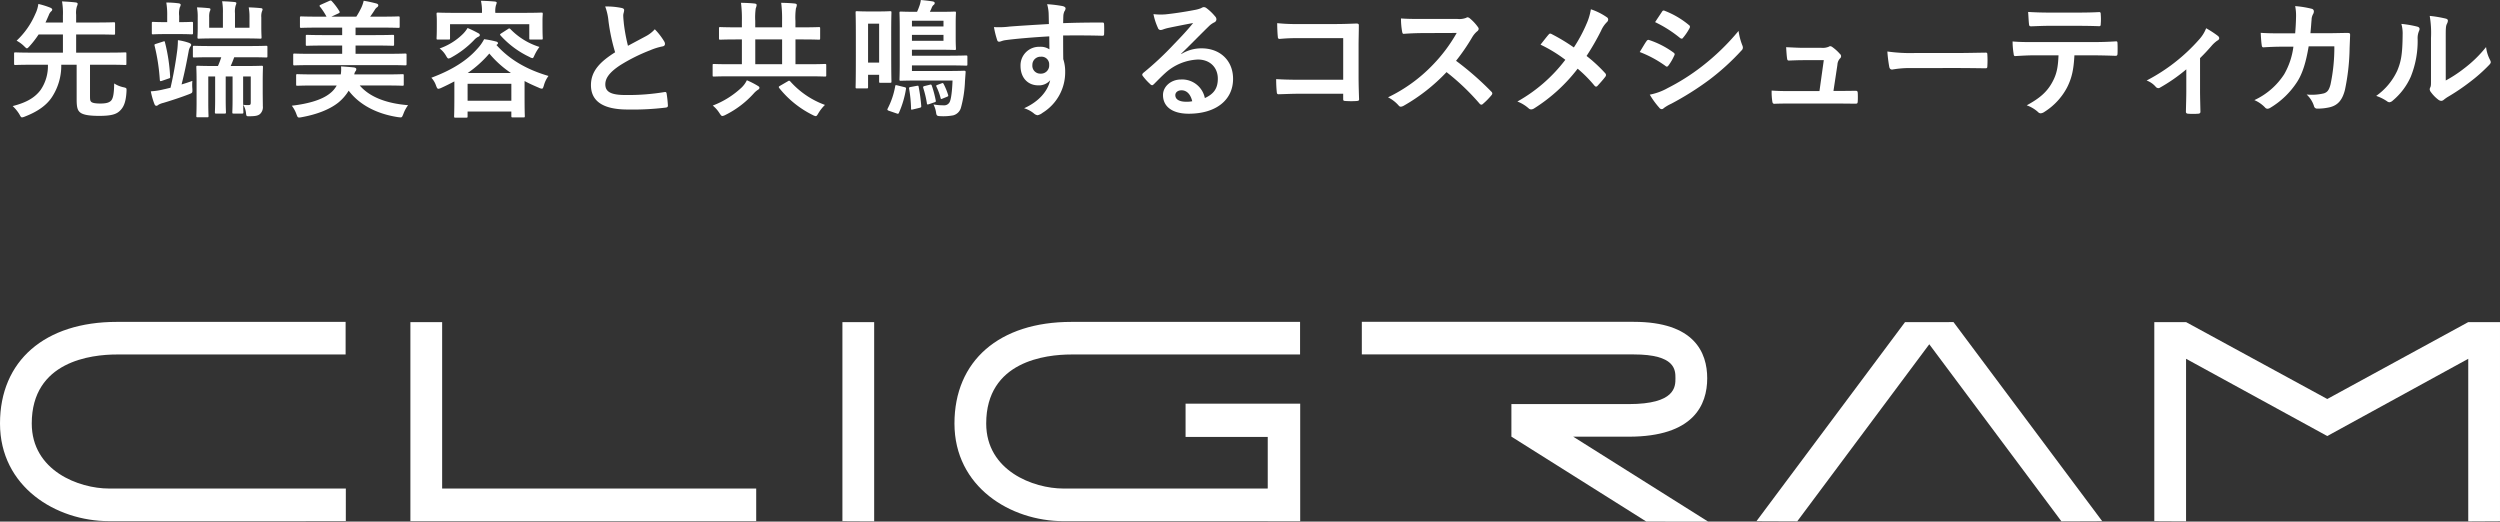 <svg xmlns="http://www.w3.org/2000/svg" xmlns:xlink="http://www.w3.org/1999/xlink" width="730.177" height="152.341" viewBox="0 0 730.177 152.341"><rect x="0" y="0" width="730.177" height="152.341" fill="#333333" stroke="none"/><defs><clipPath id="a"><rect width="730.177" height="152.342" fill="none"/></clipPath></defs><g transform="translate(-595 -504)"><path d="M289.955,110.866V169l9.274.048V110.866Z" transform="translate(551.09 487.211)" fill="#fff"/><path d="M659.868,110.866H647.96L604.572,169l11.908.048,38.56-51.711,38.593,51.711L705.541,169l-43.423-58.136Z" transform="translate(503.445 487.211)" fill="#fff"/><g transform="translate(595 504)"><g clip-path="url(#a)"><path d="M101.007,159.457H82.376v.006H31.813c-8.715,0-22.539-5.159-22.539-19,0-18.186,17.381-20.15,24.852-20.15h66.817v-9.52H34.126C13.077,110.79,0,122.16,0,140.46c0,18.527,16.39,28.523,31.813,28.523h57.5v-.013h11.691Z" transform="translate(0 -16.778)" fill="#fff"/><path d="M569.876,169.116l-39.4-24.8H546.7c18.936,0,22.912-9.276,22.912-17.057,0-7.521-3.727-16.488-21.477-16.488h-79.4v9.52h79.4c12.2,0,12.2,4.532,12.2,6.968s0,7.537-13.638,7.537H512.42V144.3h-.007l.007.005v0h.005l39.4,24.8Z" transform="translate(-70.985 -16.774)" fill="#fff"/><path d="M396.021,134.675V144.4h24v14.883h-.014v.182H360.329c-8.712,0-22.536-5.159-22.536-19,0-18.187,17.381-20.151,24.852-20.151h66.817v-9.52H362.645c-21.049,0-34.126,11.37-34.126,29.671,0,18.526,16.39,28.522,31.81,28.522H420.01V169H429.5V134.675Z" transform="translate(-49.75 -16.778)" fill="#fff"/><path d="M833.195,110.867v0l-41.178,22.458-41.243-22.458v0H741.5V169l9.274.048V121.582l41.232,22.557v.011l.01-.006.01.006v-.011l41.168-22.557v47.469l9.273-.048V110.867Z" transform="translate(-112.291 -16.789)" fill="#fff"/><path d="M150.569,159.482h-.041V110.867h-9.273V169h101v-9.52Z" transform="translate(-21.391 -16.789)" fill="#fff"/><path d="M26.948,27.971c0,1.226.036,1.523.334,1.82.3.335,1.189.52,2.675.52,1.783,0,2.6-.3,3.12-.817.595-.631.893-1.931.929-5.051a7.943,7.943,0,0,0,2.712,1.113c.928.224.928.224.892,1.152-.149,3.046-.78,4.569-1.82,5.609-1.04,1.078-2.452,1.6-6.13,1.6-3.418,0-4.979-.408-5.721-1.115-.595-.557-.892-1.374-.892-3.6V18.981H18.552a16.7,16.7,0,0,1-2.638,9.325c-1.56,2.451-4.2,4.345-7.95,5.794a3.276,3.276,0,0,1-.854.261c-.3,0-.446-.261-.78-.892a11.433,11.433,0,0,0-1.97-2.415C8.6,29.977,10.9,28.491,12.5,26.374a12.324,12.324,0,0,0,2.154-7.393H9.9c-3.343,0-4.457.074-4.681.074-.409,0-.445-.037-.445-.408v-2.9c0-.334.036-.372.445-.372.223,0,1.337.075,4.681.075h9.139V10.14h-7.1A28.114,28.114,0,0,1,9.3,13.558c-.372.408-.594.63-.781.63s-.408-.222-.817-.63a9.45,9.45,0,0,0-2.192-1.6,23.2,23.2,0,0,0,5.461-7.8,9.421,9.421,0,0,0,.891-2.933A23.928,23.928,0,0,1,15.32,2.3c.334.148.594.334.594.557a.7.7,0,0,1-.334.558,2.823,2.823,0,0,0-.668,1.078c-.335.742-.632,1.487-.967,2.154h5.09V4.6A19.52,19.52,0,0,0,18.775.481c1.413.074,2.676.148,3.976.3.334.037.594.187.594.41a2.1,2.1,0,0,1-.222.742A6.348,6.348,0,0,0,22.9,4.382V6.648h5.87c3.6,0,4.867-.075,5.09-.075.372,0,.408.037.408.445V9.8c0,.372-.036.409-.408.409-.223,0-1.486-.074-5.09-.074H22.9v5.312h9.622c3.306,0,4.457-.075,4.681-.075.372,0,.372.037.372.372v2.9c0,.371,0,.408-.372.408-.223,0-1.375-.074-4.681-.074H26.948Z" transform="translate(-0.66 -0.073)" fill="#fff"/><path d="M64.047,26.033c.037,1.152.037,1.152-1,1.561-2.118.817-4.979,1.783-7.5,2.526a5.6,5.6,0,0,0-1.375.52,1.167,1.167,0,0,1-.631.334c-.26,0-.445-.186-.594-.558a21.3,21.3,0,0,1-1.04-3.678,20.085,20.085,0,0,0,3.826-.595c.595-.111,1.263-.3,1.932-.445a111.529,111.529,0,0,0,1.97-11,25.894,25.894,0,0,0,.185-2.9,16.468,16.468,0,0,1,3.232.782c.372.148.594.3.631.483.037.3-.074.408-.26.668A3.584,3.584,0,0,0,62.97,15c-.707,3.825-1.227,6.39-2.081,9.733,1-.3,2.043-.632,3.157-1.04a12.21,12.21,0,0,0,0,2.34M56.172,10.022c-2.564,0-3.381.075-3.6.075-.334,0-.371-.037-.371-.408V6.865c0-.373.036-.41.371-.41.223,0,1.04.075,3.6.075h.52V4.71a21.464,21.464,0,0,0-.261-3.9A26.488,26.488,0,0,1,60,1.032c.372.037.632.222.632.408a1.768,1.768,0,0,1-.261.78,6.567,6.567,0,0,0-.186,2.49V6.53h.075c2.563,0,3.306-.075,3.528-.075.409,0,.446.037.446.41V9.688c0,.371-.037.408-.446.408-.222,0-.966-.075-3.566-.075Zm-.706,2.192c.445-.148.52-.148.594.3a50.509,50.509,0,0,1,1.486,9.882c.037.445,0,.483-.52.632l-1.82.63c-.52.186-.631.149-.669-.26a57.092,57.092,0,0,0-1.522-9.956c-.112-.408,0-.445.483-.594Zm14.154,4.57c-3.566,0-4.792.074-5.016.074-.371,0-.408-.037-.408-.409v-2.6c0-.372.037-.409.408-.409.224,0,1.449.075,5.016.075H80.579c3.528,0,4.792-.075,4.978-.075.372,0,.409.037.409.409v2.6c0,.372-.037.409-.409.409-.186,0-1.449-.074-4.978-.074H76.27c-.335.891-.67,1.783-1.04,2.562h4.16c3.381,0,4.606-.073,4.829-.073.408,0,.446.036.446.408,0,.222-.074,1.522-.074,4.087v3.009c0,1.634.036,3.195.036,4.273a2.723,2.723,0,0,1-.854,2.34c-.558.445-1.226.595-2.749.631-1.152.036-1.189.036-1.3-.743a5.749,5.749,0,0,0-.818-2.6,9.783,9.783,0,0,0,1.487.074c.595,0,.706-.148.706-.78V22.393H78.87v6.613c0,2.564.074,3.6.074,3.826,0,.371-.037.408-.445.408h-2.34c-.408,0-.446-.037-.446-.408,0-.26.074-1.263.074-3.826V22.393H73.78v6.613c0,2.564.075,3.6.075,3.826,0,.371-.037.408-.445.408H71.032c-.372,0-.409-.037-.409-.408,0-.26.074-1.263.074-3.826V22.393H68.691v7.579c0,2.674.074,3.751.074,3.976,0,.333-.037.371-.409.371H65.644c-.408,0-.445-.037-.445-.371,0-.261.075-1.264.075-4.05V23.433c0-2.415-.075-3.493-.075-3.752,0-.372.037-.408.445-.408.224,0,1.449.073,4.979.073h.892a23.186,23.186,0,0,0,.966-2.562ZM80.727,5.155A14.942,14.942,0,0,0,80.5,2.22c1.375.037,2.34.112,3.566.224.3.036.483.148.483.371a1.847,1.847,0,0,1-.185.595,4.366,4.366,0,0,0-.187,1.708V7.978c0,1.82.075,2.713.075,2.935,0,.408-.037.445-.408.445-.224,0-1.449-.075-4.793-.075H70.734c-3.381,0-4.57.075-4.792.075-.372,0-.409-.037-.409-.445,0-.222.074-1.115.074-2.935V5.118a14.561,14.561,0,0,0-.222-2.9c1.337.037,2.192.112,3.418.224.372.036.52.148.52.333a1.75,1.75,0,0,1-.223.707,5.507,5.507,0,0,0-.148,1.6V8.165h4.012v-4.2A18,18,0,0,0,72.74.437c1.375.037,2.415.112,3.641.223.334.037.52.148.52.334a2.573,2.573,0,0,1-.223.705,6.417,6.417,0,0,0-.186,2.23V8.165h4.235Z" transform="translate(-7.859 -0.066)" fill="#fff"/><path d="M120.282,24.99c2.823,3.305,7.653,5.238,14.117,5.757a9.9,9.9,0,0,0-1.375,2.564c-.334.78-.372,1-.817,1-.186,0-.445-.036-.78-.074-5.87-.892-11.108-3.418-14.377-7.728A13.551,13.551,0,0,1,114,30.005c-2.675,2.118-6.538,3.494-10.625,4.236a4.272,4.272,0,0,1-.78.111c-.446,0-.52-.223-.817-1a8.943,8.943,0,0,0-1.338-2.452c4.719-.557,8.767-1.671,11.145-3.6a7.377,7.377,0,0,0,1.97-2.3h-6.576c-3.455,0-4.644.075-4.867.075-.372,0-.409-.037-.409-.409V22.093c0-.373.037-.409.409-.409.222,0,1.411.075,4.867.075h7.764a9.363,9.363,0,0,0,.074-2.34c1.264.073,2.676.186,3.752.3.445.073.706.221.706.518a.931.931,0,0,1-.261.633,2.179,2.179,0,0,0-.334.892H127.9c3.418,0,4.606-.075,4.829-.075.372,0,.409.036.409.409v2.563c0,.372-.037.409-.409.409-.223,0-1.411-.075-4.829-.075ZM105.9,19.047c-3.306,0-4.42.075-4.643.075-.372,0-.409-.037-.409-.445v-2.6c0-.37.037-.407.409-.407.223,0,1.337.075,4.643.075h9.25V13.326h-5.164c-3.6,0-4.867.074-5.09.074-.334,0-.372-.036-.372-.408V10.614c0-.373.037-.409.372-.409.223,0,1.486.075,5.09.075h5.164V8.088h-6.91c-3.6,0-4.793.075-5.015.075-.372,0-.409-.037-.409-.41V5.264c0-.408.037-.445.409-.445.222,0,1.412.074,5.015.074h2.34A19.43,19.43,0,0,0,108.8,2.143a.753.753,0,0,1-.261-.41c0-.109.111-.221.373-.333L111.4.286c.446-.185.52-.148.781.148a17.907,17.907,0,0,1,2.08,2.75c.261.445.261.52-.26.781L112,4.893h7.282A24.569,24.569,0,0,0,120.8,2.143a10.222,10.222,0,0,0,.631-1.895,37.634,37.634,0,0,1,3.789.818c.3.111.484.26.484.52a.745.745,0,0,1-.409.593,2.413,2.413,0,0,0-.632.744c-.371.595-.854,1.3-1.336,1.969h3.232c3.566,0,4.755-.074,4.978-.074.372,0,.408.037.408.445V7.752c0,.373-.036.41-.408.41-.222,0-1.412-.075-4.978-.075h-7.5v2.192h5.757c3.6,0,4.867-.075,5.09-.075.373,0,.409.036.409.409v2.378c0,.372-.036.408-.409.408-.222,0-1.485-.074-5.09-.074h-5.757v2.415h9.808c3.306,0,4.42-.075,4.643-.075.408,0,.446.037.446.407v2.6c0,.408-.037.445-.446.445-.223,0-1.337-.075-4.643-.075Z" transform="translate(-15.211 -0.026)" fill="#fff"/><path d="M155.188,23.815c-1.189.632-2.452,1.263-3.752,1.858a2.934,2.934,0,0,1-.892.3c-.334,0-.446-.26-.705-.929a6.358,6.358,0,0,0-1.375-2.3c6.2-2.3,10.476-5.126,13.337-8.357a12.413,12.413,0,0,0,2.08-2.9,27.394,27.394,0,0,1,3.567.705c.3.075.483.261.483.483,0,.186-.148.3-.371.445l-.075.075c3.715,4.124,8.619,7.1,15.194,9.027a8.257,8.257,0,0,0-1.337,2.75c-.223.705-.3.965-.595.965a2.243,2.243,0,0,1-.854-.26c-1.486-.632-2.9-1.263-4.2-1.969v4.309c0,4.793.075,5.684.075,5.87,0,.408-.037.445-.409.445h-3.083c-.409,0-.446-.037-.446-.445V32.619H159.051v1.376c0,.372-.037.409-.409.409h-3.12c-.372,0-.409-.037-.409-.409,0-.223.075-1.114.075-5.907ZM175.657,3.791c3.454,0,4.682-.075,4.94-.075.373,0,.409.037.409.409,0,.223-.074.818-.074,1.746V7.321c0,3.083.074,3.64.074,3.863,0,.372-.036.409-.409.409h-3.119c-.373,0-.409-.037-.409-.409V7.1H153.924v4.087c0,.372-.036.409-.409.409H150.4c-.373,0-.409-.037-.409-.409,0-.26.074-.78.074-3.863V6.132c0-1.188-.074-1.745-.074-2.006,0-.372.036-.409.409-.409.259,0,1.485.075,4.939.075h7.914a14.779,14.779,0,0,0-.3-3.529c1.376.036,2.749.111,4.013.223.408.037.595.186.595.333a3.3,3.3,0,0,1-.224.744,6.507,6.507,0,0,0-.185,2.154v.075ZM162.246,9.772c.334.186.372.335.372.558s-.26.408-.52.483a4.279,4.279,0,0,0-1.189.966,27.4,27.4,0,0,1-6.5,4.979,2.781,2.781,0,0,1-.892.372c-.3,0-.445-.26-.816-.892a6.9,6.9,0,0,0-1.82-2.043,18.182,18.182,0,0,0,6.612-4.048,9.147,9.147,0,0,0,1.561-1.932,32.238,32.238,0,0,1,3.195,1.56m-3.195,19.69h12.78V24.521h-12.78Zm12.668-8.1A29.8,29.8,0,0,1,165.4,15.68a33.131,33.131,0,0,1-6.315,5.684Zm-.854-12.854c.3-.222.445-.222.705.037a20.087,20.087,0,0,0,8.47,5.2,14.023,14.023,0,0,0-1.412,2.34c-.3.669-.408.928-.63.928a2.126,2.126,0,0,1-.855-.333,26.708,26.708,0,0,1-8.433-6.241c-.26-.3-.26-.372.187-.67Z" transform="translate(-22.483 -0.04)" fill="#fff"/><path d="M212.427,2.678c.445.112.669.3.669.595,0,.52-.26,1.04-.26,1.56,0,.743.11,1.634.185,2.489a52.269,52.269,0,0,0,1.189,6.391c1.857-1,3.195-1.71,5.275-2.823a9.232,9.232,0,0,0,2.564-2.007,19.151,19.151,0,0,1,2.712,3.493,1.5,1.5,0,0,1,.26.78c0,.371-.223.669-.744.742a17.813,17.813,0,0,0-3.567,1.115,51.545,51.545,0,0,0-8.728,4.346c-3.233,2.117-4.385,3.864-4.385,5.609,0,2.193,1.635,3.122,5.907,3.122a64.85,64.85,0,0,0,11.331-.855c.41-.074.595,0,.67.445a33.354,33.354,0,0,1,.372,3.455c.036.408-.223.595-.669.631a79.3,79.3,0,0,1-11.071.558c-7.021,0-10.735-2.3-10.735-7.132,0-4.125,2.712-6.836,7.058-9.585a56.28,56.28,0,0,1-1.932-9.064,16.656,16.656,0,0,0-.966-4.309,21.5,21.5,0,0,1,4.867.445" transform="translate(-30.802 -0.338)" fill="#fff"/><path d="M250.3,22.435c-3.269,0-4.42.074-4.643.074-.334,0-.372-.037-.372-.408V19.24c0-.372.037-.408.372-.408.223,0,1.375.073,4.643.073h3.529V11.662h-1.3c-3.529,0-4.754.075-4.979.075-.371,0-.408-.037-.408-.447V8.429c0-.334.037-.372.408-.372.224,0,1.449.074,4.979.074h1.3V6.238a37.73,37.73,0,0,0-.259-5.276c1.411.037,2.711.075,4.011.223.372.037.557.222.557.409a3.109,3.109,0,0,1-.26.966,18.774,18.774,0,0,0-.149,3.678V8.132h7.839V6.238a37.578,37.578,0,0,0-.26-5.276c1.412.037,2.676.075,4.012.223.373.037.558.222.558.409a3.107,3.107,0,0,1-.26.966,18.654,18.654,0,0,0-.149,3.678V8.132H271.3c3.529,0,4.755-.074,4.978-.074.372,0,.409.037.409.372v2.86c0,.41-.037.447-.409.447-.222,0-1.449-.075-4.978-.075h-1.821V18.9h3.975c3.27,0,4.384-.073,4.606-.073.372,0,.409.036.409.408V22.1c0,.371-.036.408-.409.408-.222,0-1.337-.074-4.606-.074Zm8.173,2.786c.334.186.483.333.483.558,0,.3-.222.483-.558.669a6.017,6.017,0,0,0-1.114,1,27.7,27.7,0,0,1-8.285,6.278,2.535,2.535,0,0,1-.855.3c-.3,0-.445-.223-.854-.818a9.06,9.06,0,0,0-1.97-2.228A25.581,25.581,0,0,0,253.76,25.7a7.4,7.4,0,0,0,1.523-2.117,25.533,25.533,0,0,1,3.195,1.634m7.1-13.559h-7.838V18.9h7.838Zm1.672,12.222c.334-.223.445-.223.743.075a25.013,25.013,0,0,0,10.1,6.834A11.835,11.835,0,0,0,276.2,33.17c-.372.632-.52.893-.817.893a2.443,2.443,0,0,1-.818-.3,28.9,28.9,0,0,1-9.808-7.876c-.259-.371-.185-.445.26-.706Z" transform="translate(-37.146 -0.146)" fill="#fff"/><path d="M304.894,15.231c0,7.021.074,8.321.074,8.544,0,.372-.037.408-.445.408h-2.786c-.334,0-.372-.036-.372-.408V21.843h-3.232v3.567c0,.372-.036.409-.372.409H294.9c-.373,0-.409-.037-.409-.409,0-.26.074-1.634.074-9.063V10.625c0-5.276-.074-6.688-.074-6.948,0-.371.036-.408.409-.408.26,0,1,.075,3.342.075h2.935c2.378,0,3.12-.075,3.343-.075.408,0,.445.037.445.408,0,.261-.074,1.6-.074,5.833Zm-6.761,3.046h3.232V6.908h-3.232Zm10.625,7.17c.409.111.52.186.445.557a27.862,27.862,0,0,1-2.043,6.911c-.185.372-.222.372-.668.222l-2.267-.78c-.52-.186-.52-.333-.334-.706a22.726,22.726,0,0,0,2.155-6.39c.075-.445.112-.445.595-.333Zm3.826-1.932c-3.083,0-4.643.075-4.867.075-.372,0-.409-.037-.409-.409,0-.222.075-1.523.075-4.457V8.172c0-2.9-.075-4.16-.075-4.384,0-.372.037-.409.409-.409.223,0,1.3.075,4.5.075h.222c.26-.558.446-1.04.594-1.448A8.306,8.306,0,0,0,313.549,0c1.263.112,2.49.26,3.418.409.409.074.632.223.632.483a.656.656,0,0,1-.335.558,2.136,2.136,0,0,0-.557.854c-.186.484-.372.817-.52,1.152h2.749c3.158,0,4.272-.075,4.495-.075.334,0,.372.037.372.409,0,.26-.075,1-.075,3.046v4.308c0,2.007.075,2.788.075,3.047,0,.371-.037.408-.372.408-.223,0-1.337-.075-4.495-.075h-7.988v1.747H321.2c3.9,0,5.276-.075,5.5-.075.409,0,.445.037.445.445V18.8c0,.335-.036.373-.445.373-.223,0-1.6-.075-5.5-.075H310.949v1.634h10.885c3.046,0,4.123-.075,4.345-.075.373,0,.484.112.446.483L326.44,23.7a33.711,33.711,0,0,1-1.151,7.653,3.2,3.2,0,0,1-2.3,2.34,15.778,15.778,0,0,1-3.937.223c-.743-.037-.929-.186-1.04-.928a7.542,7.542,0,0,0-.78-2.49,15.6,15.6,0,0,0,2.934.26,1.791,1.791,0,0,0,1.746-.854c.446-.706.78-3.195.892-6.391Zm-1.3,8.434c-.558.148-.595.111-.595-.3a38.737,38.737,0,0,0-.557-5.684c-.075-.409.036-.484.445-.558l1.784-.334c.445-.075.483-.075.557.334a50.1,50.1,0,0,1,.743,5.5c.037.371-.037.483-.52.595Zm-.334-24.221h9.213V6.054h-9.213Zm9.213,2.451h-9.213v1.745h9.213Zm-3.975,14.562c.3-.074.409-.111.558.26a32.361,32.361,0,0,1,1.151,4.31c.075.335,0,.483-.334.558l-1.635.558c-.52.186-.594.074-.631-.372a29.752,29.752,0,0,0-1.039-4.346c-.112-.372-.037-.483.445-.595Zm3.455-.408c.372-.149.409-.075.595.26a19.135,19.135,0,0,1,1.263,3.084c.111.372.075.445-.409.631l-1.188.483c-.445.186-.52.186-.595-.222a18.549,18.549,0,0,0-1.189-3.232c-.185-.373-.074-.408.3-.558Z" transform="translate(-44.597 0)" fill="#fff"/><path d="M358.092,4.157a11.846,11.846,0,0,0-.446-2.713,38.022,38.022,0,0,1,4.346.52c.631.112,1.04.372,1.04.707a1.563,1.563,0,0,1-.334.854,3.887,3.887,0,0,0-.3,1.078c-.037.483-.037.966-.075,2.378,4.013-.149,7.839-.186,11.405-.186.445,0,.52.074.558.558.036.928.036,1.894,0,2.823,0,.408-.187.52-.632.483-3.863-.112-7.466-.112-11.331-.075,0,2.266,0,4.643.037,6.911a11.561,11.561,0,0,1,.557,3.677,13.874,13.874,0,0,1-6.613,12,3.542,3.542,0,0,1-1.449.705,2.1,2.1,0,0,1-1.115-.558,8.291,8.291,0,0,0-2.823-1.487c4.347-1.93,6.946-5.051,7.616-8.172a4.29,4.29,0,0,1-3.493,1.486c-2.934,0-5.164-2.118-5.164-5.685a5.414,5.414,0,0,1,5.61-5.573,4.551,4.551,0,0,1,2.823.744c0-1.3-.036-2.564-.036-3.79-4.682.26-9.92.705-12.854,1.114-.818.111-1.412.445-1.746.445-.372,0-.52-.148-.631-.52a25.994,25.994,0,0,1-.928-3.752,24.51,24.51,0,0,0,4.532-.148c2.266-.186,7.057-.483,11.516-.743-.036-1.151-.036-2.08-.074-3.083M353.337,19.2a2.3,2.3,0,0,0,2.378,2.526,2.387,2.387,0,0,0,2.526-2.564,2.226,2.226,0,0,0-2.451-2.378,2.364,2.364,0,0,0-2.452,2.415" transform="translate(-51.81 -0.219)" fill="#fff"/><path d="M404.561,16.16a11.174,11.174,0,0,1,5.908-1.673c5.423,0,9.213,3.567,9.213,8.917,0,6.2-5.016,10.179-12.965,10.179-4.682,0-7.5-2.006-7.5-5.46,0-2.49,2.34-4.533,5.238-4.533a6.762,6.762,0,0,1,6.985,5.425c2.6-1.19,3.789-2.824,3.789-5.647,0-3.381-2.378-5.61-5.832-5.61a15.121,15.121,0,0,0-9.511,3.938c-1.077.966-2.117,2.043-3.231,3.157-.261.261-.446.41-.632.41a.911.911,0,0,1-.557-.335,16.6,16.6,0,0,1-2.192-2.415c-.223-.3-.112-.556.186-.854a89.409,89.409,0,0,0,8.8-8.211c2.3-2.378,4.049-4.235,5.758-6.351-2.228.408-4.867.928-7.17,1.411a11.453,11.453,0,0,0-1.56.445,2.717,2.717,0,0,1-.743.187.845.845,0,0,1-.816-.632,17.7,17.7,0,0,1-1.3-4.013,17.811,17.811,0,0,0,3.454.075c2.266-.222,5.535-.705,8.433-1.263a9.8,9.8,0,0,0,2.043-.558,1.922,1.922,0,0,1,.706-.3,1.324,1.324,0,0,1,.854.3,14.074,14.074,0,0,1,2.489,2.378,1.292,1.292,0,0,1,.409.892.982.982,0,0,1-.632.891,6.006,6.006,0,0,0-1.634,1.19c-2.712,2.637-5.2,5.238-8.025,7.949Zm.037,10.587c-1.077,0-1.783.632-1.783,1.413,0,1.151,1,1.93,3.231,1.93a8.092,8.092,0,0,0,1.709-.148c-.483-2.043-1.6-3.2-3.158-3.2" transform="translate(-59.538 -0.371)" fill="#fff"/><path d="M458.829,12.351H445.864a51.157,51.157,0,0,0-5.573.223c-.408,0-.557-.186-.557-.631-.111-1-.185-2.749-.185-3.975a53.261,53.261,0,0,0,6.2.26h11.033c1.932,0,3.9-.075,5.87-.149.595,0,.781.149.743.632,0,1.97-.074,3.9-.074,5.87v8.878c0,2.712.111,5.685.148,6.725,0,.371-.148.483-.669.52a23.887,23.887,0,0,1-3.27,0c-.594-.037-.706-.075-.706-.632V28.586H446.05c-2.34,0-4.309.111-6.092.148-.335,0-.484-.148-.521-.558a35.311,35.311,0,0,1-.185-3.864c1.746.112,3.9.187,6.835.187h12.742Z" transform="translate(-66.519 -1.207)" fill="#fff"/><path d="M498.033,6.436A5.46,5.46,0,0,0,500.6,6.1.619.619,0,0,1,501,5.953a1.225,1.225,0,0,1,.632.3,13.522,13.522,0,0,1,2.414,2.6,1,1,0,0,1,.186.483,1.026,1.026,0,0,1-.483.743,6.838,6.838,0,0,0-1.375,1.634,58.571,58.571,0,0,1-4.755,6.947,87.3,87.3,0,0,1,10.291,8.991.843.843,0,0,1,.3.52.915.915,0,0,1-.26.556,19.867,19.867,0,0,1-2.489,2.527.642.642,0,0,1-.445.223.76.76,0,0,1-.52-.3,67.6,67.6,0,0,0-9.659-9.212,53.45,53.45,0,0,1-12.482,9.807,2.351,2.351,0,0,1-.855.3.83.83,0,0,1-.631-.334,10.2,10.2,0,0,0-3.121-2.415,45.123,45.123,0,0,0,13.077-9.472,45.541,45.541,0,0,0,6.984-9.325l-9.585.037c-1.932,0-3.864.074-5.87.222-.3.037-.409-.222-.483-.631a21.625,21.625,0,0,1-.334-3.863c2.006.148,3.863.148,6.279.148Z" transform="translate(-72.349 -0.902)" fill="#fff"/><path d="M542.328,7.765a17.279,17.279,0,0,0,1.412-4.57,18.212,18.212,0,0,1,4.681,2.34.776.776,0,0,1,.372.632,1.093,1.093,0,0,1-.409.817,8.109,8.109,0,0,0-1.672,2.489,72.791,72.791,0,0,1-4.235,7.356,43.038,43.038,0,0,1,5.461,5.052.8.8,0,0,1,.224.52.987.987,0,0,1-.187.483c-.742.966-1.486,1.783-2.266,2.637a.574.574,0,0,1-.445.261c-.187,0-.334-.112-.52-.335a37.948,37.948,0,0,0-4.867-4.9,48.705,48.705,0,0,1-12.7,11.59,1.685,1.685,0,0,1-.854.3,1.039,1.039,0,0,1-.707-.261,10.817,10.817,0,0,0-3.343-2.042,45.38,45.38,0,0,0,14.005-12.185,40.719,40.719,0,0,0-7.244-4.42c1.078-1.376,1.97-2.526,2.452-3.046a.513.513,0,0,1,.371-.187,1.043,1.043,0,0,1,.445.149,55.291,55.291,0,0,1,6.464,3.9,44.02,44.02,0,0,0,3.567-6.576" transform="translate(-79.091 -0.484)" fill="#fff"/><path d="M566.347,12.584c.186-.261.372-.445.706-.373a25.77,25.77,0,0,1,7.132,3.642c.26.185.409.333.409.558a1.12,1.12,0,0,1-.148.408,15.121,15.121,0,0,1-1.635,2.823c-.185.222-.333.372-.483.372a.717.717,0,0,1-.445-.224,32.621,32.621,0,0,0-7.5-4.048c.928-1.486,1.522-2.564,1.969-3.158m6.018,13.782a62.264,62.264,0,0,0,10.179-6.427,67.639,67.639,0,0,0,10.7-10.364,18.537,18.537,0,0,0,1.078,4.16,1.823,1.823,0,0,1,.186.706,1.153,1.153,0,0,1-.409.855,69.191,69.191,0,0,1-9.436,8.582,86.315,86.315,0,0,1-11.108,6.984,12.094,12.094,0,0,0-2.154,1.264.826.826,0,0,1-.595.3.957.957,0,0,1-.742-.445,23.487,23.487,0,0,1-2.749-3.79,17.2,17.2,0,0,0,5.052-1.82M570.841,4.04c.26-.445.483-.52.928-.3a25.229,25.229,0,0,1,6.985,4.124.588.588,0,0,1,.3.483.9.9,0,0,1-.149.484,15.91,15.91,0,0,1-1.895,2.786.413.413,0,0,1-.371.222.962.962,0,0,1-.557-.26,35.962,35.962,0,0,0-7.207-4.57c.631-.966,1.337-2.005,1.969-2.971" transform="translate(-85.468 -0.548)" fill="#fff"/><path d="M629.593,28.968c1.486,0,3.121-.037,4.532-.037.632-.037.781.075.818.67.036.705.036,1.633,0,2.34s-.148.742-.706.742c-1.672,0-3.455-.037-5.163-.037H615.4c-1.523,0-2.972,0-4.793.075-.408,0-.557-.186-.631-.742a18.931,18.931,0,0,1-.187-3.122c2.118.149,3.493.149,5.35.149h8.619l1.263-9.027h-5.981c-1.448,0-3.12.074-4.087.111-.446.037-.594-.075-.669-.706-.111-.78-.186-1.97-.261-3.195,2.49.112,3.6.186,5.164.186h5.127a4.508,4.508,0,0,0,2.191-.334.7.7,0,0,1,.409-.148,1.18,1.18,0,0,1,.558.222,12.753,12.753,0,0,1,2.266,2.044.835.835,0,0,1,0,1.336A2.949,2.949,0,0,0,629,21.352l-1.152,7.616Z" transform="translate(-92.346 -2.407)" fill="#fff"/><path d="M656.492,22.559a29.722,29.722,0,0,0-5.46.445c-.446,0-.742-.222-.854-.78a40.24,40.24,0,0,1-.557-4.5,47.611,47.611,0,0,0,8.025.446h11.961c2.823,0,5.684-.074,8.544-.111.557-.036.669.074.669.519a27.287,27.287,0,0,1,0,3.493c0,.445-.149.595-.669.558-2.786-.037-5.535-.075-8.284-.075Z" transform="translate(-98.377 -2.685)" fill="#fff"/><path d="M710.781,16.783c-.222,4.16-.742,6.649-2.192,9.473a18.717,18.717,0,0,1-6.538,7.021,2.263,2.263,0,0,1-1.115.445,1.089,1.089,0,0,1-.779-.373,9.771,9.771,0,0,0-3.307-1.968c3.64-1.97,5.832-3.79,7.393-6.613,1.374-2.451,1.746-4.457,1.894-7.987h-7.057c-1.858,0-3.678.112-5.573.222-.334.037-.445-.222-.483-.705a22.341,22.341,0,0,1-.3-3.567c2.08.187,4.161.187,6.315.187h16.68c2.9,0,5.052-.075,7.244-.222.372,0,.408.222.408.742.037.483.037,2.378,0,2.861,0,.483-.222.631-.557.631-1.931-.074-4.495-.148-7.057-.148Zm-7.355-8.619c-1.709,0-3.195.075-5.276.149-.483,0-.595-.188-.631-.632-.111-.892-.149-2.229-.26-3.566,2.6.148,4.495.185,6.167.185h8.322c2.08,0,4.42-.037,6.278-.148.372,0,.446.222.446.705a16.44,16.44,0,0,1,0,2.711c0,.52-.074.707-.483.707-2.006-.075-4.2-.112-6.24-.112Z" transform="translate(-104.905 -0.623)" fill="#fff"/><path d="M754.46,27.959c0,1.783.074,4.161.111,6.056.037.445-.184.63-.63.668a20.246,20.246,0,0,1-3.01,0c-.408-.037-.632-.222-.595-.668.038-2.118.112-3.976.112-5.944V21.718a49.592,49.592,0,0,1-7.691,5.349.812.812,0,0,1-.483.149,1.032,1.032,0,0,1-.742-.372,6.46,6.46,0,0,0-2.676-1.858,52.82,52.82,0,0,0,15.418-12.072,10.424,10.424,0,0,0,1.969-3.195,30.545,30.545,0,0,1,3.418,2.229,1.026,1.026,0,0,1,.409.668.847.847,0,0,1-.558.706,9.39,9.39,0,0,0-1.672,1.523c-.966,1.114-2.079,2.34-3.381,3.6Z" transform="translate(-111.891 -1.472)" fill="#fff"/><path d="M787.859,10.05c.148-1.82.223-3.008.26-5.015a14.267,14.267,0,0,0-.26-2.934,29.007,29.007,0,0,1,4.829.781.766.766,0,0,1,.632.78,1.667,1.667,0,0,1-.186.705,3.456,3.456,0,0,0-.483,1.746c-.112,1.189-.149,2.08-.335,3.9h5.647c1.709,0,3.454-.074,5.163-.074.595,0,.78.11.78.52,0,.483-.074,1.968-.148,3.936a63.253,63.253,0,0,1-1.374,12.224c-.743,2.861-2.006,4.419-4.384,5.014a15.649,15.649,0,0,1-3.752.409.9.9,0,0,1-.892-.742A7.769,7.769,0,0,0,791.2,27.92a15.178,15.178,0,0,0,5.052-.334c1-.335,1.486-.928,1.931-2.6A52.008,52.008,0,0,0,799.3,13.841h-7.5c-.743,4.494-1.746,7.838-3.306,10.29a23.963,23.963,0,0,1-7.876,7.653,1.7,1.7,0,0,1-.854.3.956.956,0,0,1-.706-.372,9.48,9.48,0,0,0-3.12-2.155,20.669,20.669,0,0,0,8.73-7.579,21.652,21.652,0,0,0,2.675-8.024H784c-1.82,0-3.6.075-5.35.186-.371.037-.519-.186-.557-.631-.149-.892-.223-2.229-.3-3.6,2.34.148,4.012.148,6.167.148Z" transform="translate(-117.506 -0.318)" fill="#fff"/><path d="M829.942,8.63c.631.185.706.63.483,1.151a5.356,5.356,0,0,0-.446,2.526,27.791,27.791,0,0,1-2.005,10.922,19.149,19.149,0,0,1-5.275,6.985,1.681,1.681,0,0,1-.966.483,1.267,1.267,0,0,1-.706-.3,13.146,13.146,0,0,0-3.157-1.561,18.448,18.448,0,0,0,6.166-7.393c1.04-2.526,1.523-4.57,1.56-10.513a10,10,0,0,0-.372-3.121,29.984,29.984,0,0,1,4.718.818m8.247,15.713a37.707,37.707,0,0,0,5.276-3.454,35.716,35.716,0,0,0,6.5-6.315,10.707,10.707,0,0,0,1.152,3.751,1.852,1.852,0,0,1,.222.632c0,.26-.148.52-.557.928a47.029,47.029,0,0,1-5.5,4.867,61.853,61.853,0,0,1-6.613,4.457,12.116,12.116,0,0,0-1.078.782,1.181,1.181,0,0,1-.742.3,1.586,1.586,0,0,1-.78-.3,10.723,10.723,0,0,1-2.229-2.267,1.478,1.478,0,0,1-.334-.78,1.147,1.147,0,0,1,.148-.558c.26-.483.223-.928.223-2.823V11.936a29.651,29.651,0,0,0-.372-6.464,35.31,35.31,0,0,1,4.643.781c.483.11.669.333.669.63a2.38,2.38,0,0,1-.3.929c-.334.706-.334,1.448-.334,4.124Z" transform="translate(-123.856 -0.829)" fill="#fff"/></g></g></g></svg>